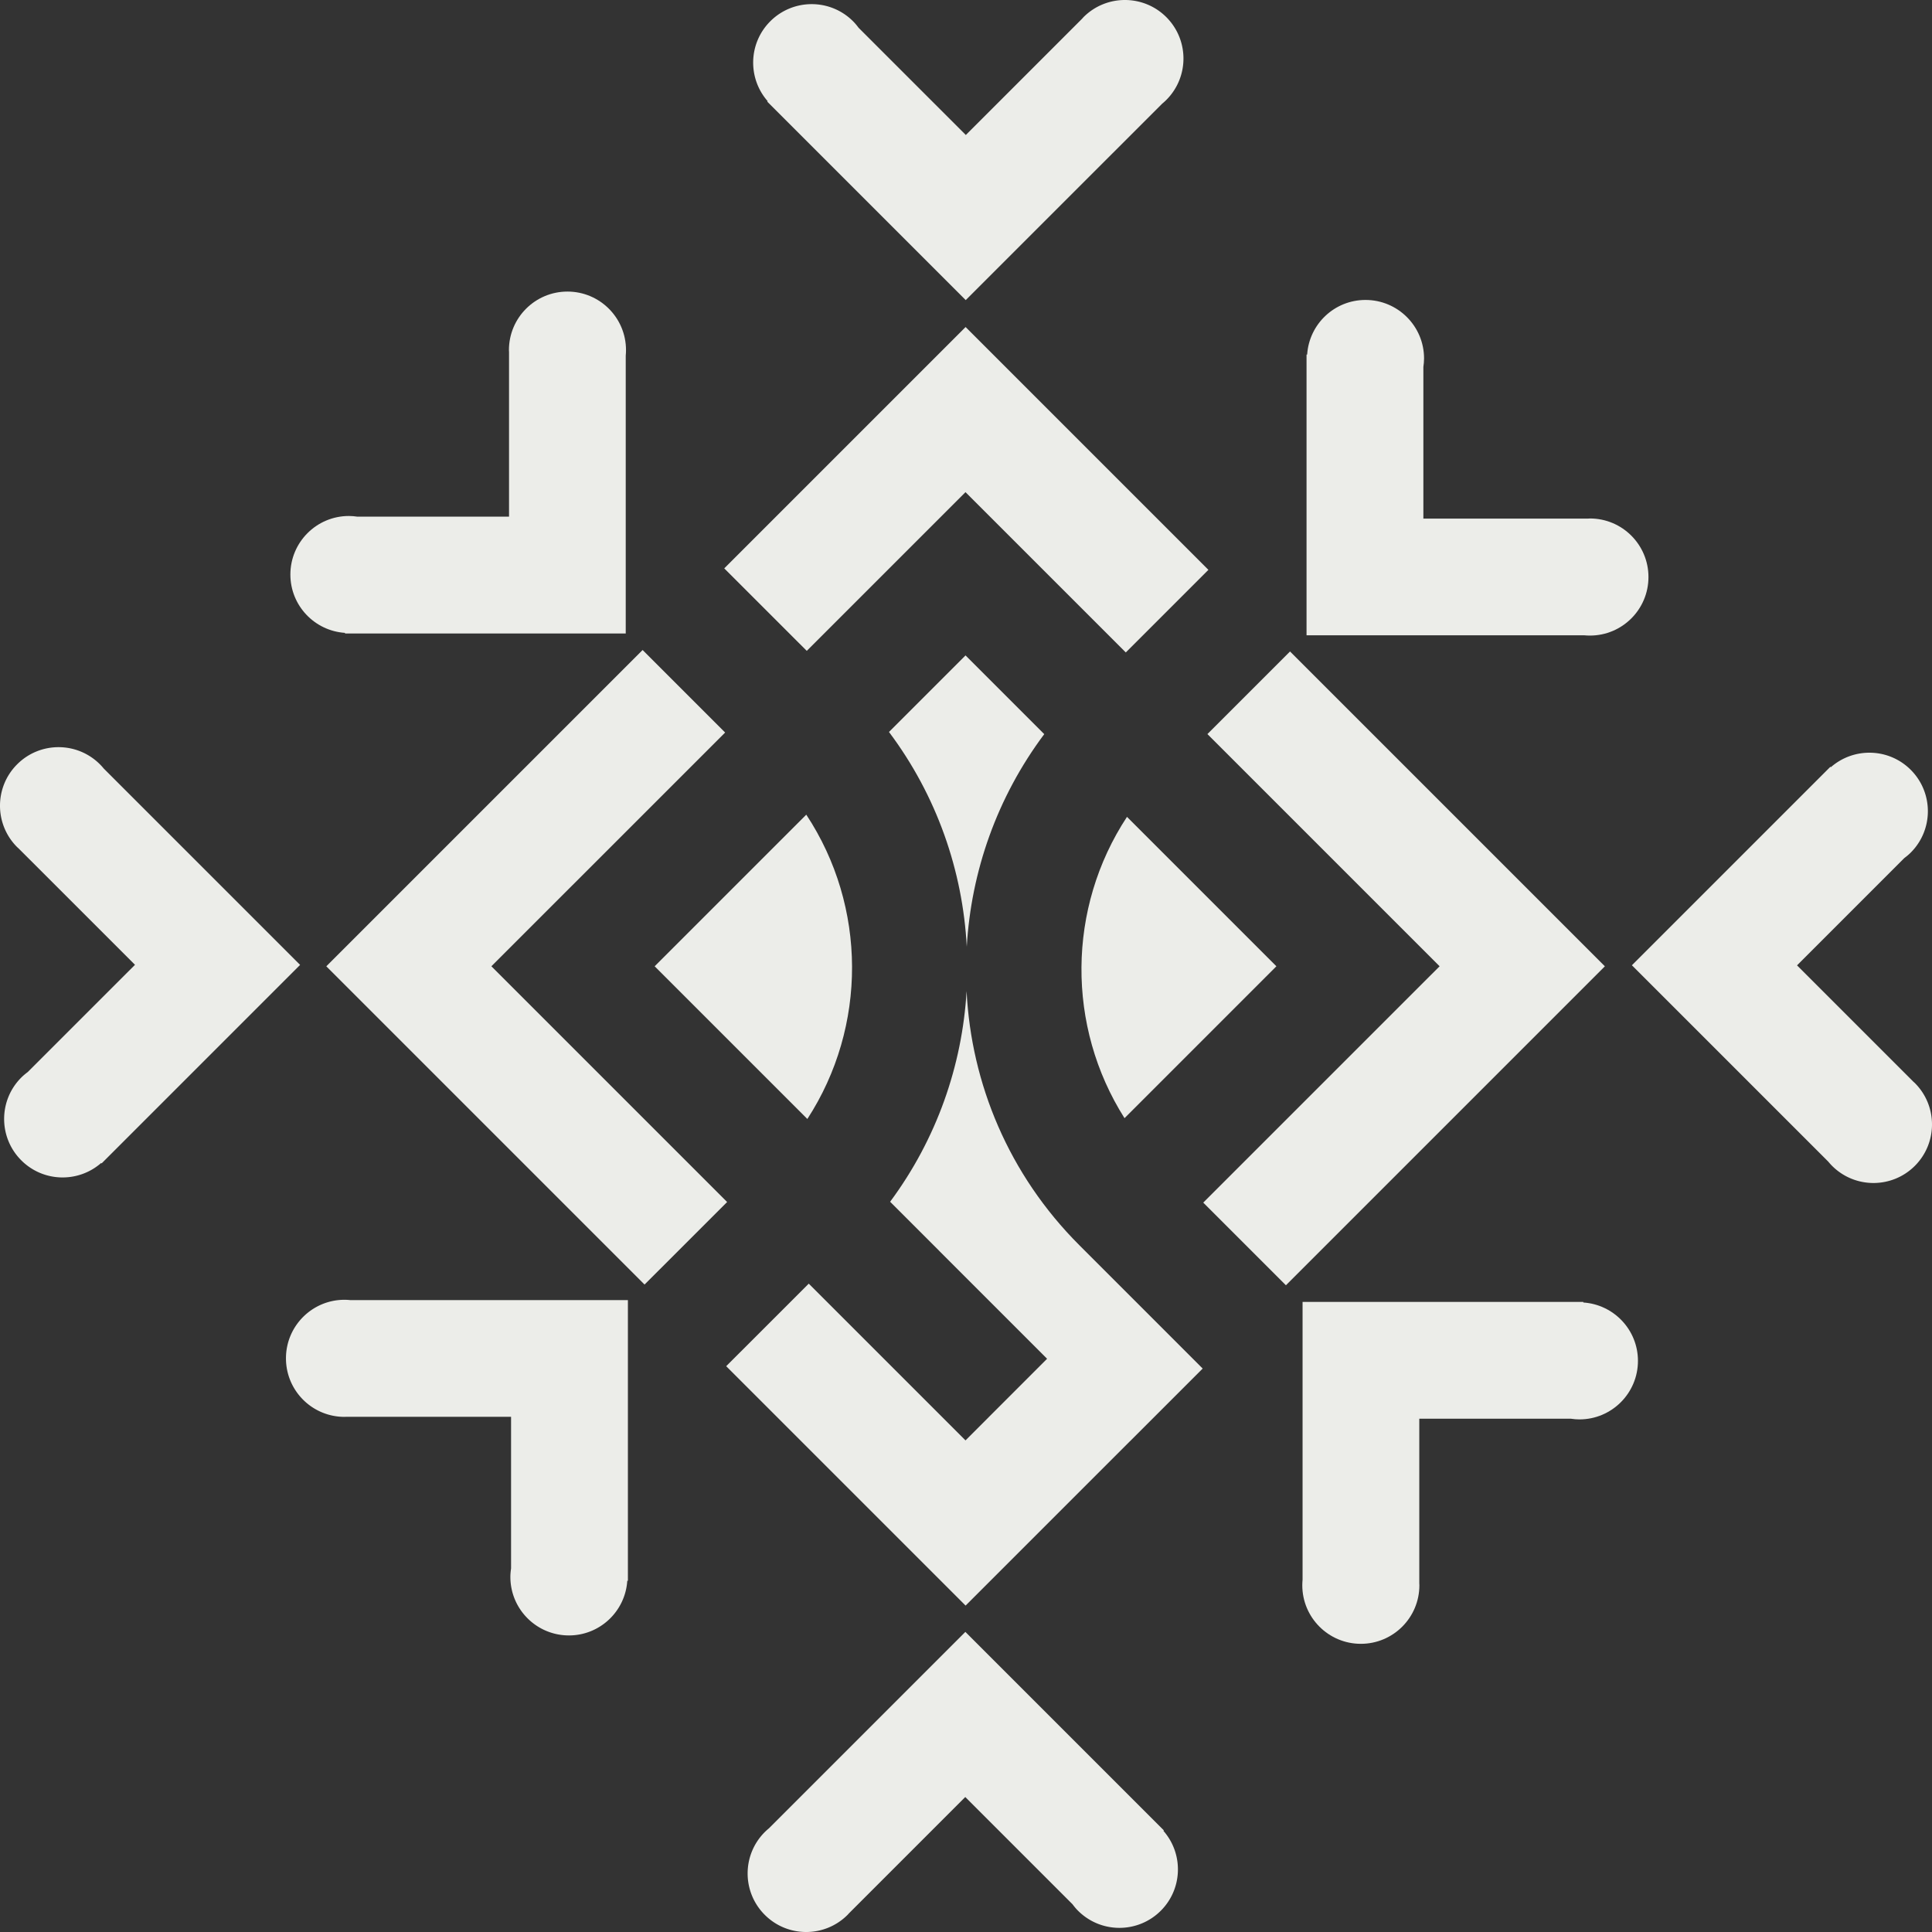 <svg xmlns="http://www.w3.org/2000/svg" width="854.789" height="854.792" viewBox="2947.328 1441.224 854.789 854.792"><rect x="2947.328" y="1441.224" width="854.789" height="854.792" fill="#333333" stroke="none"/><g data-name="Group 348" fill="#ecede9" fill-rule="evenodd"><path d="M3267.762 1692.694l36.512 36.5 70.223-70.221 70.927 70.92 36.545-36.548-107.425-107.43-106.782 106.779z" data-name="Path 818"/><path d="M3481.533 1766.007l102.735 102.731-104.575 104.563 36.574 36.572 141.117-141.118-139.298-139.293-36.553 36.545z" data-name="Path 819"/><g data-name="Group 347"><path d="M3375.061 1860.083c1.927-33.272 13.355-66.087 34.28-94.047l-34.827-34.829-33.867 33.865c21.165 28.22 32.636 61.41 34.414 95.011" data-name="Path 820"/><path d="M3444.856 1935.941l67.195-67.2-66.104-66.107c-26.495 40.288-26.841 92.68-1.091 133.307" data-name="Path 821"/><path d="M3461.49 1487.121a26.276 26.276 0 001.861-1.684c10.112-10.113 10.112-26.512 0-36.632-10.12-10.108-26.52-10.108-36.636 0-.214.222-.395.457-.605.679l-51.463 51.467-47.456-47.452c-.74-.993-1.527-1.956-2.425-2.854-10.118-10.12-26.52-10.12-36.638 0-9.696 9.7-10.069 25.173-1.155 35.347l-.19.185 87.821 87.823 86.886-86.879z" data-name="Path 822"/><path d="M3756.223 1955.172a25.391 25.391 0 001.681 1.866c10.116 10.116 26.523 10.116 36.635 0 10.104-10.121 10.104-26.52 0-36.628-.222-.214-.453-.408-.671-.609l-51.466-51.467 47.443-47.452c.993-.741 1.96-1.531 2.858-2.433 10.116-10.116 10.116-26.512 0-36.632-9.705-9.696-25.173-10.067-35.347-1.153l-.194-.193-87.826 87.826 86.887 86.875z" data-name="Path 823"/><path d="M3523.636 2140.104c-.07.832-.123 1.655-.123 2.503 0 14.295 11.603 25.906 25.906 25.906 14.304 0 25.898-11.61 25.898-25.906 0-.305-.033-.593-.041-.897v-72.786h67.104c1.227.181 2.462.296 3.738.296 14.3 0 25.902-11.602 25.902-25.898 0-13.719-10.684-24.926-24.172-25.824v-.27h-124.212v122.876z" data-name="Path 824"/><path d="M3648.264 1722.306c.823.078 1.66.123 2.507.119 14.304.004 25.898-11.59 25.898-25.898 0-14.303-11.594-25.91-25.906-25.91-.297 0-.597.045-.89.057h-72.794v-67.108c.173-1.218.305-2.462.305-3.742 0-14.3-11.603-25.894-25.906-25.894-13.727 0-24.926 10.672-25.816 24.168h-.272v124.208h122.874z" data-name="Path 825"/></g><path d="M3231.643 1728.811l-139.945 139.94 140.805 140.81 36.529-36.524-104.298-104.299 103.417-103.415-36.508-36.512z" data-name="Path 826"/><path d="M3304.054 1801.663l-67.079 67.075 67.555 67.565c26.52-40.84 26.377-93.953-.476-134.64" data-name="Path 827"/><path d="M3479.437 2046.723l-54.591-54.602c-31.218-31.213-47.831-71.513-49.859-112.382-1.951 32.939-13.239 65.424-33.834 93.188l21.744 21.735-.02.008 47.723 47.722-36.097 36.117-69.352-69.352-36.528 36.52 105.92 105.914 72.635-72.63.008.009 32.251-32.247z" data-name="Path 828"/><path d="M3287.558 2250.119a27.451 27.451 0 00-1.863 1.68c-10.114 10.12-10.114 26.515 0 36.627 10.118 10.12 26.515 10.12 36.634 0 .216-.206.397-.445.607-.667l51.466-51.466 47.455 47.455c.732.981 1.519 1.952 2.429 2.85 10.116 10.112 26.515 10.112 36.628 0 9.7-9.701 10.079-25.174 1.152-35.35l.198-.191-87.824-87.822-86.882 86.884z" data-name="Path 829"/><path d="M2993.223 1781.245a25.828 25.828 0 00-1.681-1.857c-10.114-10.12-26.516-10.116-36.626 0-10.118 10.108-10.118 26.515 0 36.632.216.206.447.399.667.609l51.471 51.462-47.458 47.448c-.987.741-1.952 1.532-2.85 2.43-10.118 10.116-10.118 26.523 0 36.631 9.701 9.705 25.176 10.067 35.348 1.166l.19.193 87.821-87.826-86.882-86.888z" data-name="Path 830"/><path d="M3224.174 1598.625c.08-.827.122-1.654.122-2.498.004-14.313-11.595-25.903-25.898-25.903-14.302 0-25.9 11.59-25.9 25.903 0 .296.033.592.045.901v72.782h-67.108c-1.227-.177-2.462-.297-3.739-.297-14.301 0-25.895 11.595-25.895 25.903 0 13.718 10.674 24.917 24.17 25.815v.272h124.203v-122.878z" data-name="Path 831"/><path d="M3102.258 2016.436a25.204 25.204 0 00-2.505-.14c-14.302 0-25.904 11.603-25.904 25.906.008 14.312 11.602 25.898 25.904 25.898.309 0 .6-.025.902-.04h72.788v67.103c-.177 1.235-.299 2.47-.303 3.74 0 14.31 11.599 25.896 25.904 25.896 13.723 0 24.924-10.672 25.814-24.168h.275v-124.195h-122.875z" data-name="Path 832"/></g></svg>